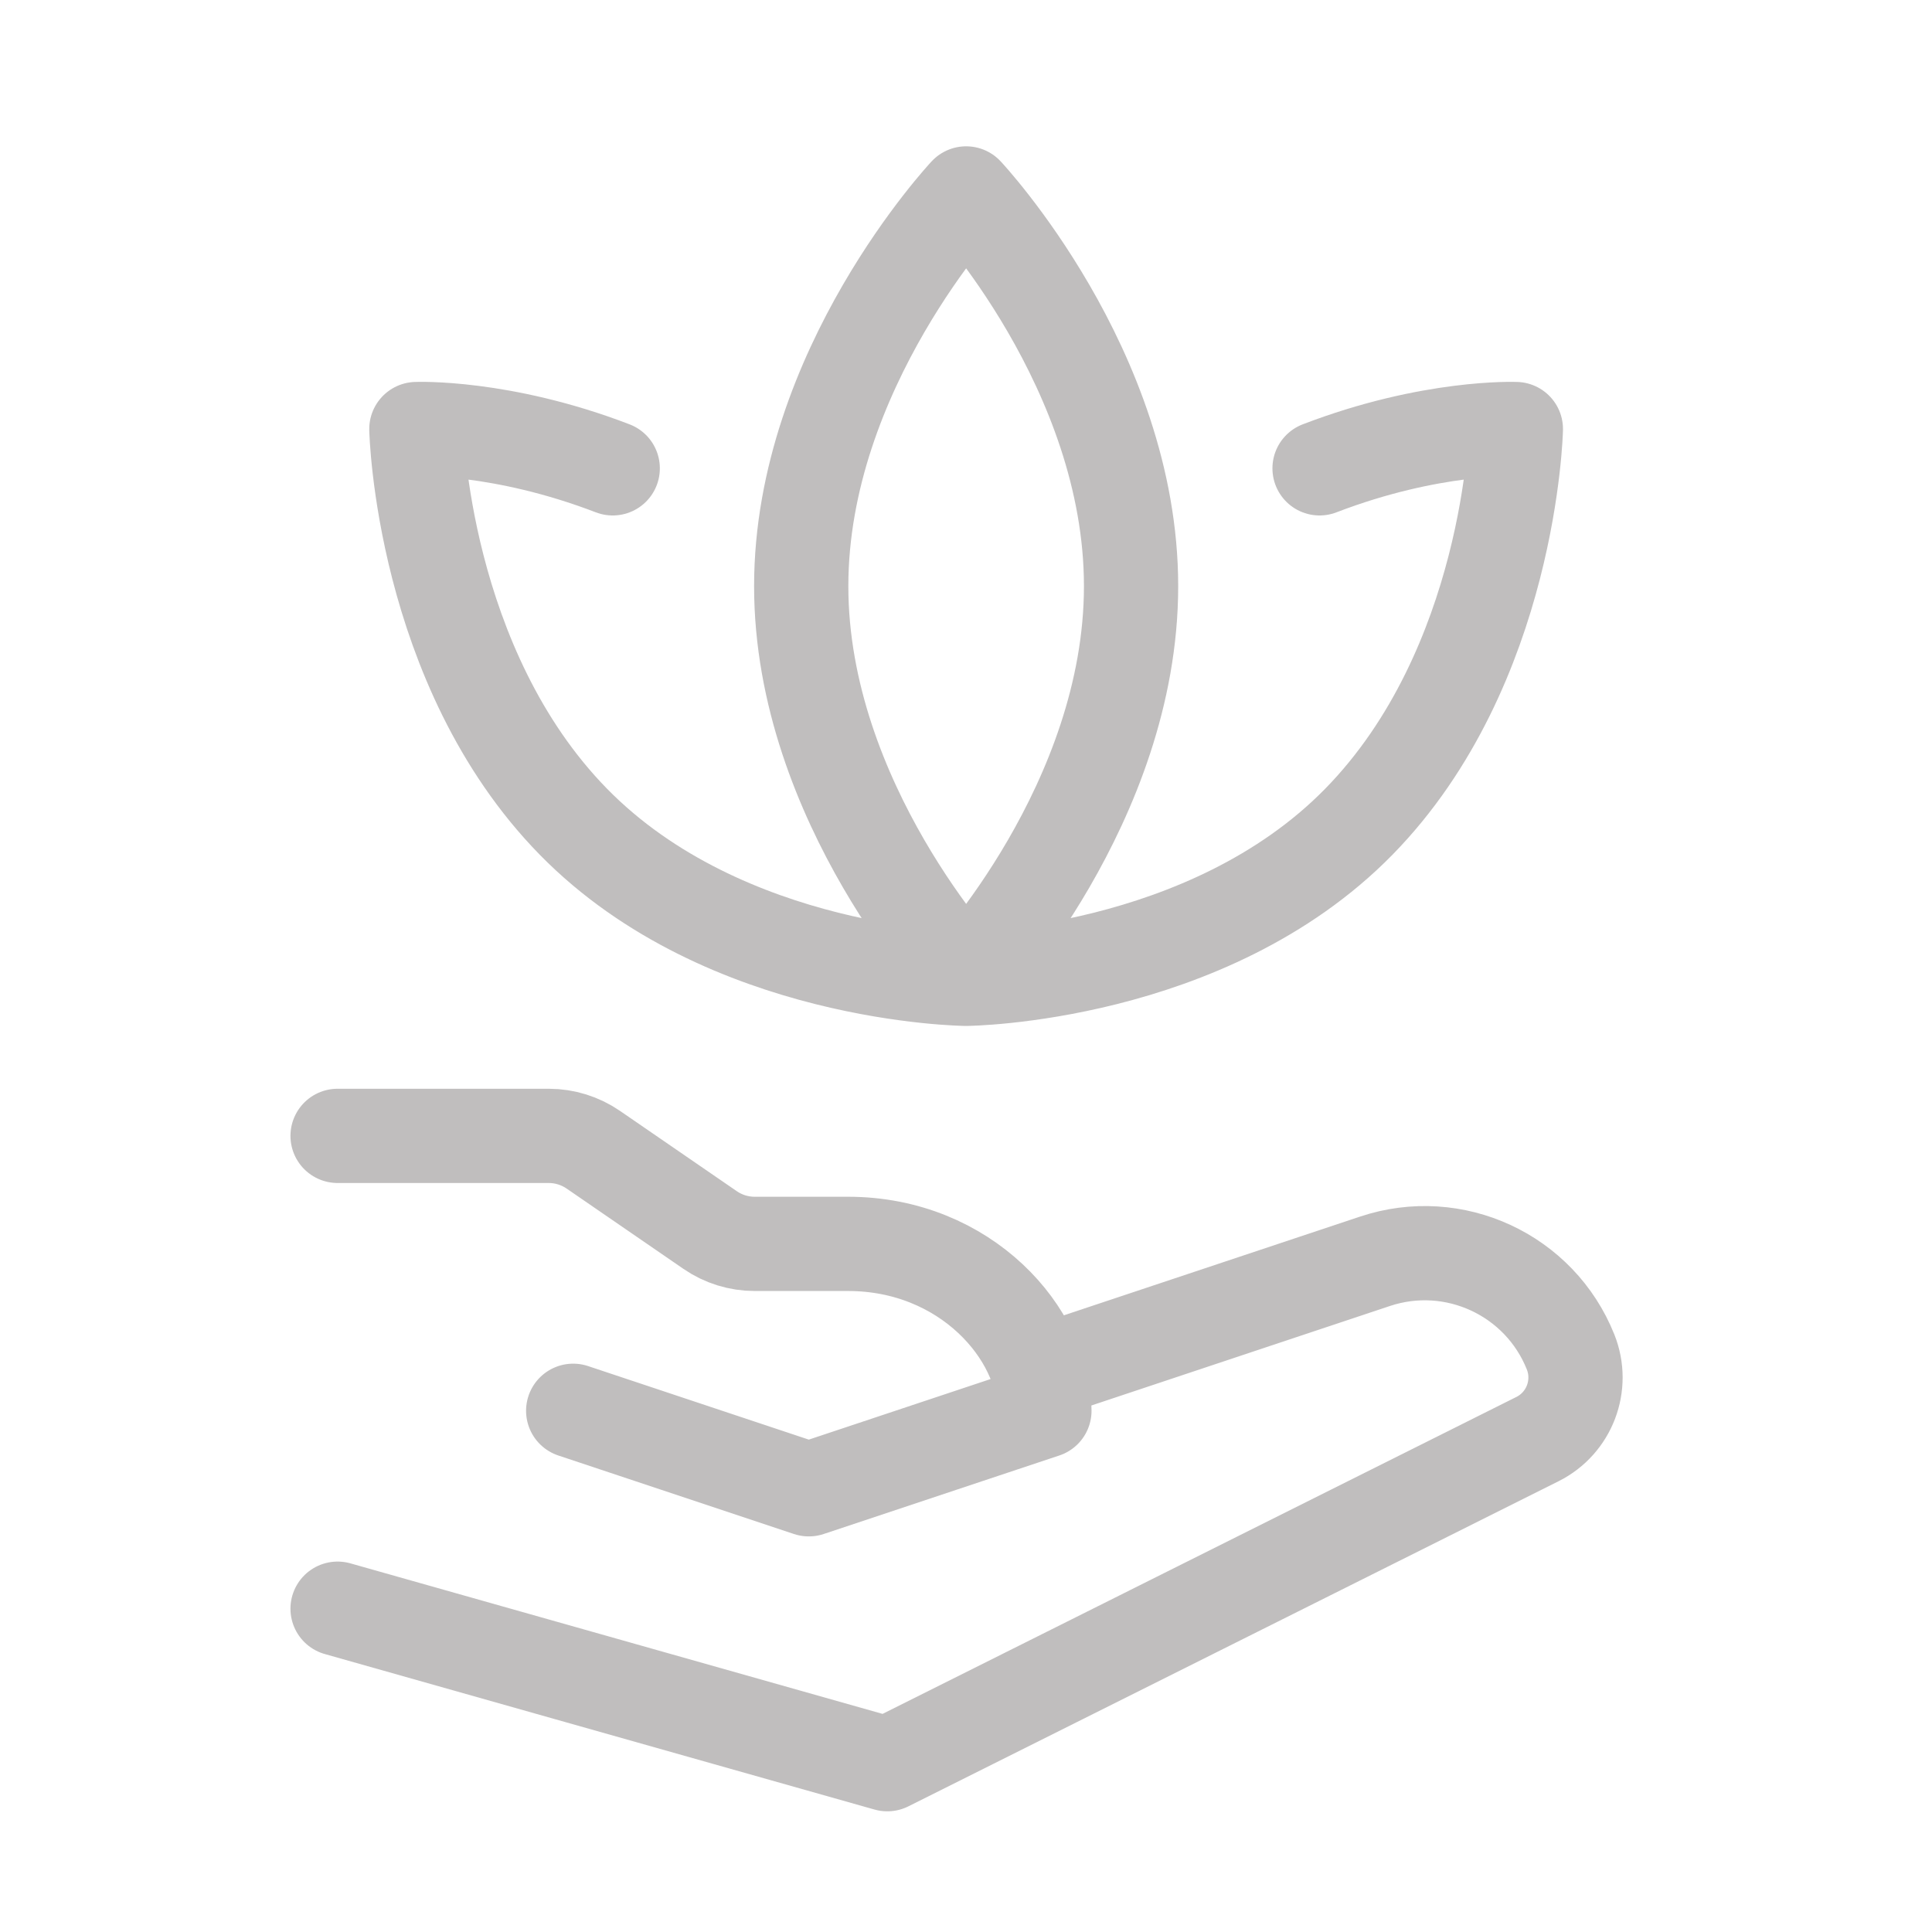 <svg width="41" height="41" viewBox="0 0 41 41" fill="none" xmlns="http://www.w3.org/2000/svg">
<path d="M7.164 24.105H11.646C11.983 24.105 12.313 24.208 12.591 24.399L15.071 26.104C15.349 26.295 15.678 26.397 16.015 26.397H17.997C20.497 26.397 22.164 28.312 22.164 29.939L17.164 31.605L12.164 29.939M22.163 29.105L29.181 26.766C30.856 26.208 32.675 27.052 33.33 28.69C33.612 29.396 33.307 30.2 32.627 30.54L18.83 37.439L7.164 34.139" stroke="#C0BEBE" stroke-width="2" stroke-linecap="round" stroke-linejoin="round"/>
<path d="M20.503 20.772C20.503 20.772 24.003 17.041 24.003 12.439C24.003 7.836 20.503 4.105 20.503 4.105C20.503 4.105 17.003 7.836 17.003 12.439C17.003 17.041 20.503 20.772 20.503 20.772ZM20.503 20.772C20.503 20.772 25.614 20.726 28.836 17.439C32.057 14.151 32.169 9.105 32.169 9.105C32.169 9.105 30.37 9.03 28.003 9.939M20.503 20.772C20.503 20.772 15.391 20.726 12.169 17.439C8.948 14.151 8.836 9.105 8.836 9.105C8.836 9.105 10.636 9.03 13.003 9.939" stroke="#C0BEBE" stroke-width="2" stroke-linecap="round" stroke-linejoin="round"/>
</svg>
